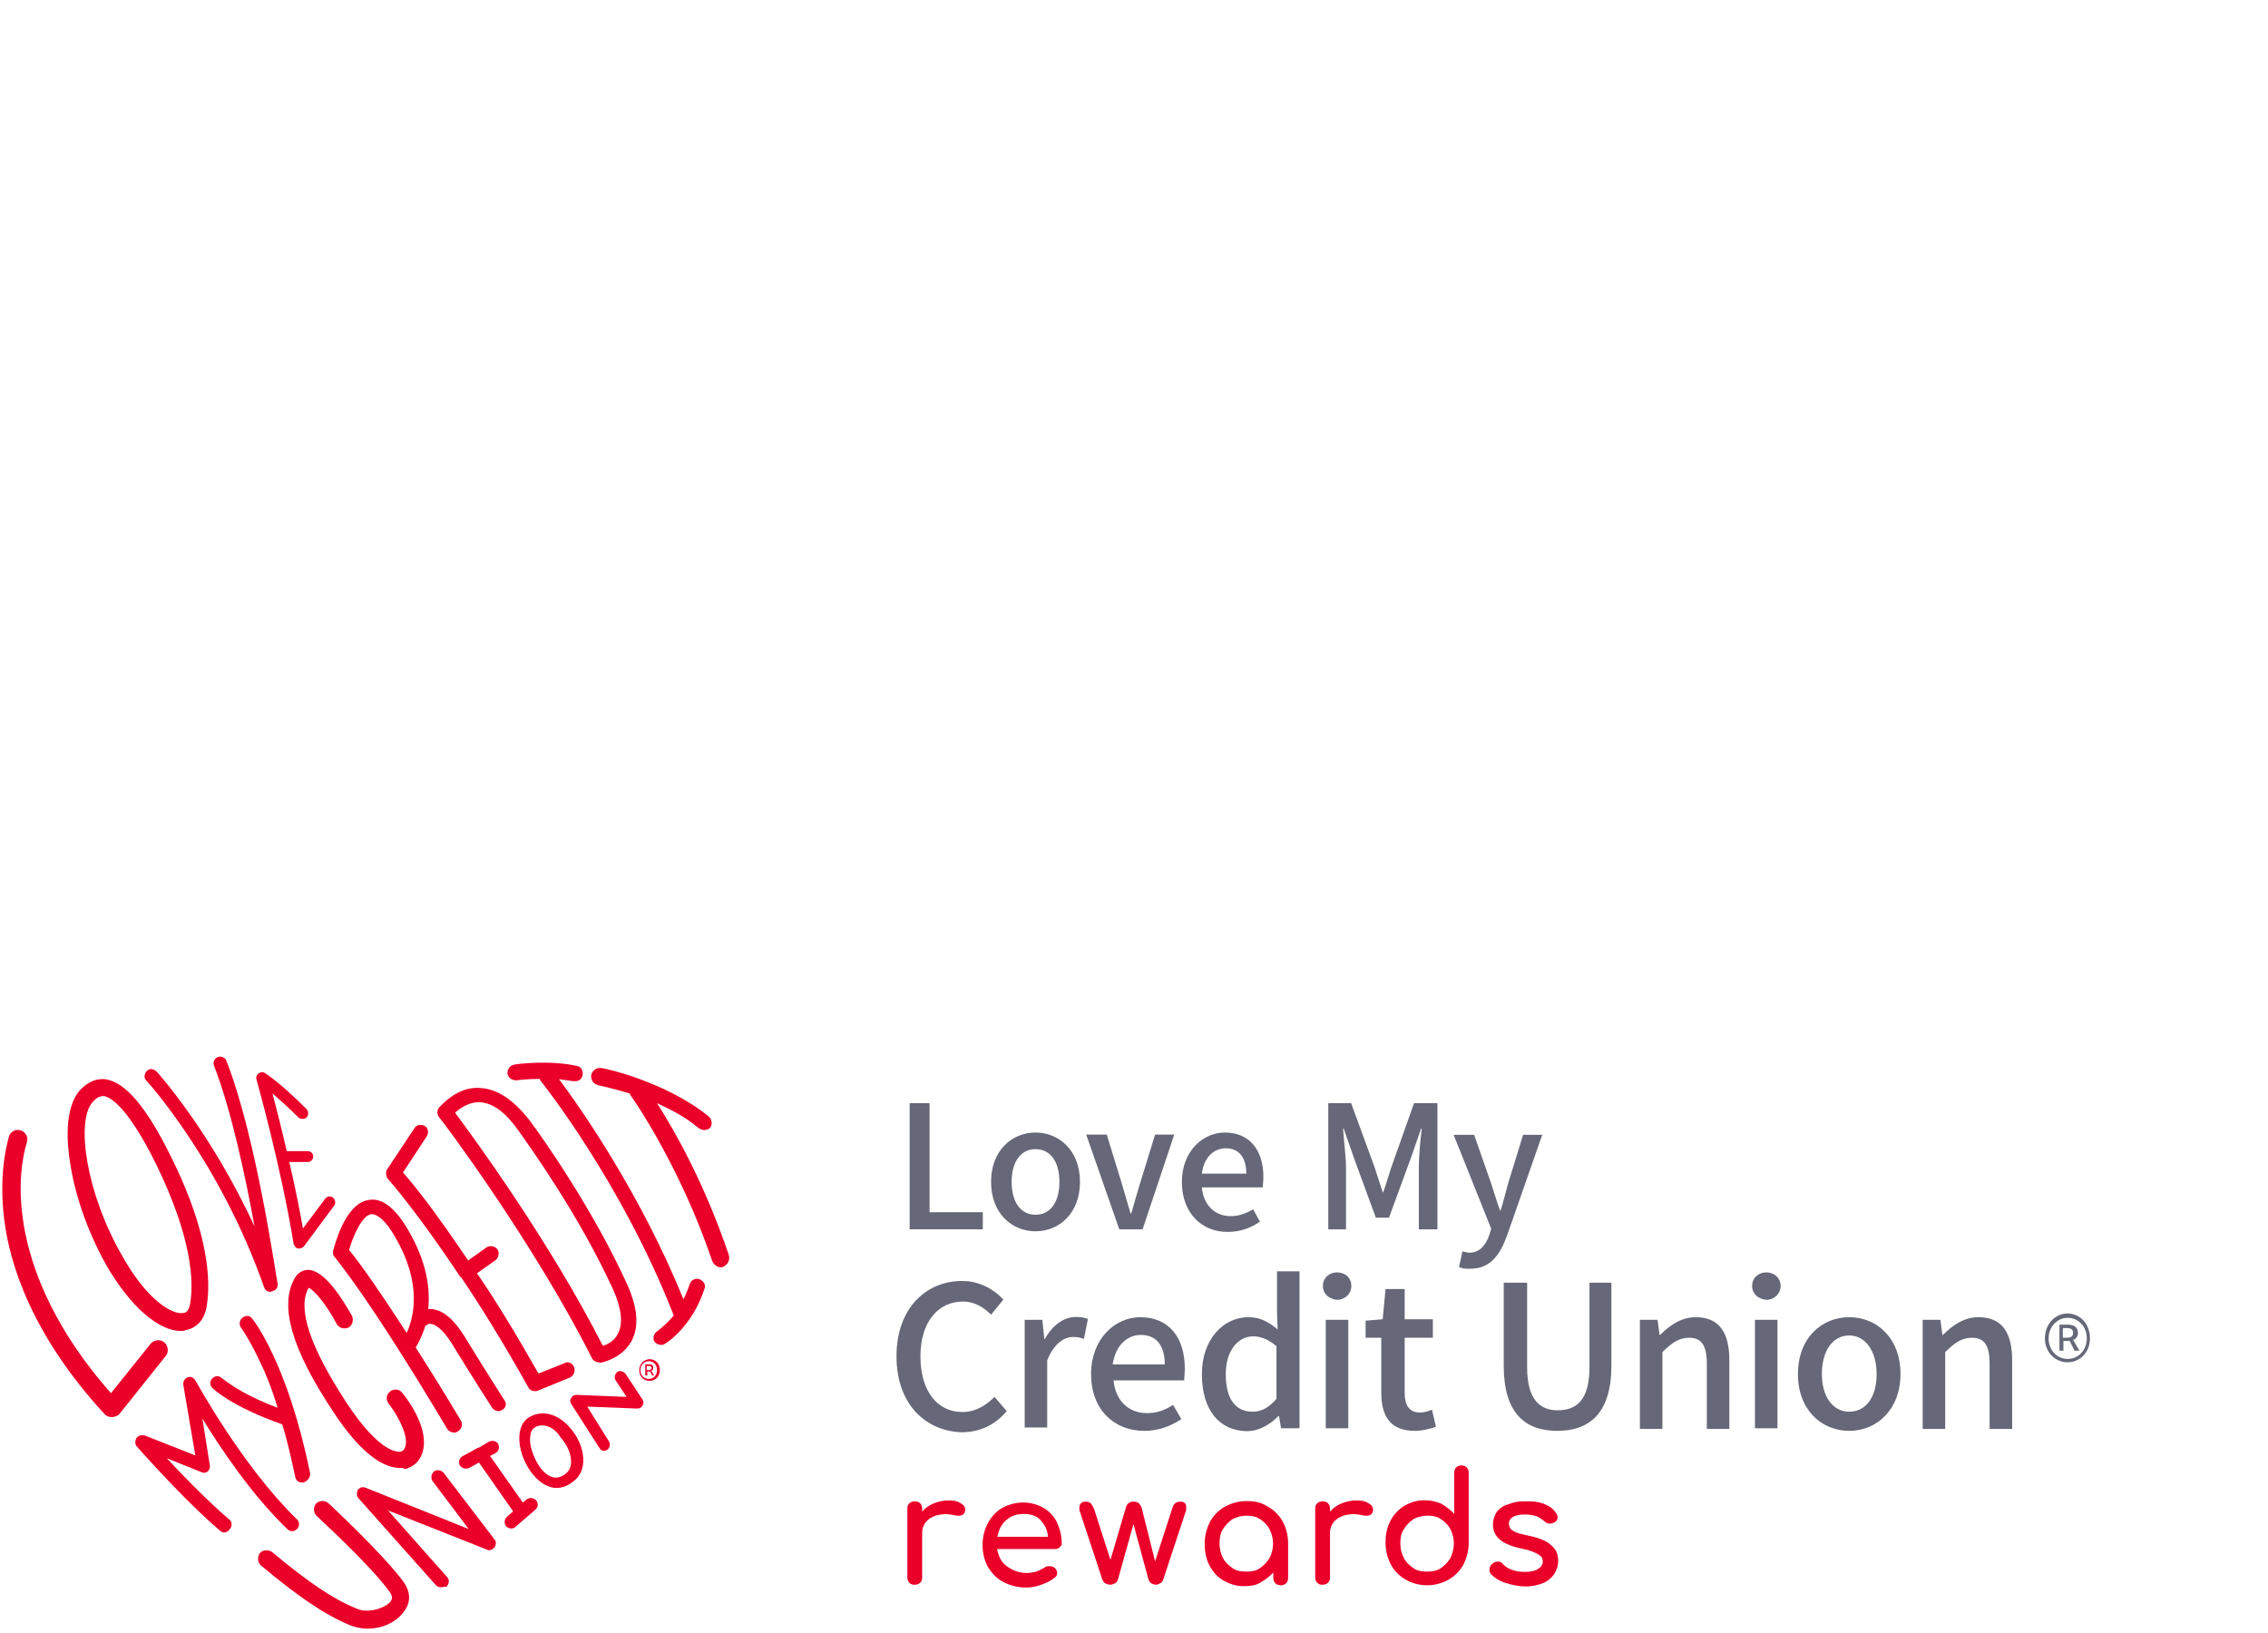 <svg xmlns="http://www.w3.org/2000/svg" xmlns:xlink="http://www.w3.org/1999/xlink" width="150" zoomAndPan="magnify" viewBox="0 0 112.5 81" height="108" preserveAspectRatio="xMidYMid meet" version="1.0"><defs><clipPath id="b0ebfb7588"><path d="M 7 52.41 L 14 52.41 L 14 65 L 7 65 Z M 7 52.41 " clip-rule="nonzero"/></clipPath><clipPath id="d6c2e1ee71"><path d="M 12 74 L 21 74 L 21 80.785 L 12 80.785 Z M 12 74 " clip-rule="nonzero"/></clipPath><clipPath id="61b097ef24"><path d="M 25 52.41 L 35 52.41 L 35 67 L 25 67 Z M 25 52.41 " clip-rule="nonzero"/></clipPath><clipPath id="b77ff39309"><path d="M 29 52.41 L 37 52.41 L 37 63 L 29 63 Z M 29 52.41 " clip-rule="nonzero"/></clipPath><clipPath id="e8579816de"><path d="M 101 65 L 103.789 65 L 103.789 68 L 101 68 Z M 101 65 " clip-rule="nonzero"/></clipPath></defs><path fill="#ea0029" d="M 31.711 67.957 C 31.711 67.645 31.953 67.418 32.223 67.418 C 32.488 67.418 32.73 67.617 32.73 67.957 C 32.73 68.297 32.488 68.496 32.223 68.496 C 31.938 68.496 31.711 68.297 31.711 67.957 Z M 32.59 67.957 C 32.59 67.688 32.418 67.52 32.18 67.52 C 31.938 67.52 31.77 67.715 31.77 67.957 C 31.77 68.227 31.938 68.395 32.18 68.395 C 32.418 68.395 32.59 68.227 32.59 67.957 Z M 32.008 67.676 L 32.207 67.676 C 32.305 67.676 32.406 67.703 32.406 67.844 C 32.406 67.914 32.375 67.984 32.305 67.984 L 32.445 68.227 L 32.348 68.227 L 32.25 68.027 L 32.109 68.027 L 32.109 68.227 L 32.008 68.227 Z M 32.18 67.957 C 32.25 67.957 32.32 67.93 32.32 67.859 C 32.32 67.789 32.293 67.758 32.18 67.758 L 32.078 67.758 L 32.078 67.957 C 32.078 67.957 32.18 67.957 32.18 67.957 Z M 32.18 67.957 " fill-opacity="1" fill-rule="nonzero"/><path fill="#ea0029" d="M 5.535 70.293 C 5.391 70.293 5.266 70.223 5.195 70.152 C 1.594 66.242 0.477 62.719 0.207 60.469 C -0.102 57.988 0.449 56.418 0.449 56.348 C 0.547 56.105 0.816 55.98 1.055 56.078 C 1.297 56.176 1.422 56.445 1.324 56.688 C 1.324 56.715 0.816 58.145 1.125 60.398 C 1.395 62.434 2.383 65.562 5.504 69.105 L 7.469 66.656 C 7.637 66.457 7.949 66.414 8.148 66.582 C 8.344 66.754 8.387 67.066 8.219 67.262 L 5.902 70.164 C 5.801 70.238 5.66 70.293 5.535 70.293 Z M 5.535 70.293 " fill-opacity="1" fill-rule="nonzero"/><path fill="#ea0029" d="M 11.129 76.012 C 11.059 76.012 10.988 75.984 10.93 75.941 C 10.859 75.871 9.363 74.652 6.789 71.75 C 6.691 71.652 6.691 71.484 6.762 71.34 C 6.863 71.199 7.004 71.172 7.172 71.199 L 9.688 72.191 L 9.094 68.695 C 9.066 68.523 9.164 68.383 9.293 68.324 C 9.461 68.254 9.602 68.324 9.703 68.496 C 9.73 68.523 12.004 72.715 14.73 75.363 C 14.871 75.504 14.871 75.703 14.73 75.844 C 14.59 75.984 14.391 75.984 14.25 75.844 C 12.484 74.145 10.957 71.863 10.039 70.363 L 10.406 72.672 C 10.438 72.77 10.379 72.914 10.309 72.984 C 10.211 73.055 10.109 73.082 9.969 73.012 L 8.273 72.332 C 10.238 74.441 11.367 75.363 11.367 75.363 C 11.508 75.461 11.539 75.703 11.398 75.844 C 11.34 75.941 11.242 76.012 11.129 76.012 Z M 11.129 76.012 " fill-opacity="1" fill-rule="nonzero"/><path fill="#ea0029" d="M 15.379 73.055 C 14.266 67.617 12.57 65.465 12.5 65.395 C 12.398 65.254 12.188 65.227 12.02 65.367 C 11.879 65.465 11.848 65.707 11.949 65.848 C 11.949 65.848 12.355 66.387 12.895 67.547 C 13.164 68.086 13.473 68.836 13.77 69.828 C 11.766 69.074 11.059 68.367 11.016 68.367 C 10.875 68.227 10.676 68.227 10.535 68.367 C 10.395 68.508 10.395 68.707 10.535 68.848 C 10.562 68.879 11.48 69.77 13.996 70.648 C 14.238 71.398 14.434 72.277 14.645 73.266 C 14.676 73.438 14.816 73.535 14.984 73.535 C 15.012 73.535 15.012 73.535 15.055 73.535 C 15.309 73.438 15.41 73.223 15.379 73.055 Z M 15.379 73.055 " fill-opacity="1" fill-rule="nonzero"/><g clip-path="url(#b0ebfb7588)"><path fill="#ea0029" d="M 13.402 64.078 C 13.262 64.078 13.133 63.98 13.094 63.836 C 10.93 57.648 7.301 53.629 7.258 53.602 C 7.117 53.457 7.16 53.262 7.285 53.117 C 7.414 52.977 7.625 53.02 7.766 53.148 C 7.793 53.176 10.449 56.105 12.625 60.836 C 12.188 58.414 11.469 55.043 10.621 52.879 C 10.551 52.707 10.621 52.512 10.789 52.438 C 10.957 52.367 11.156 52.438 11.227 52.609 C 12.727 56.418 13.699 63.398 13.77 63.668 C 13.797 63.836 13.699 64.008 13.531 64.035 C 13.445 64.078 13.402 64.078 13.402 64.078 Z M 13.402 64.078 " fill-opacity="1" fill-rule="nonzero"/></g><path fill="#ea0029" d="M 16.523 59.406 C 16.383 59.305 16.215 59.336 16.117 59.477 L 15.027 60.934 C 14.828 59.816 14.59 58.656 14.348 57.637 L 15.27 57.637 C 15.438 57.637 15.535 57.492 15.535 57.367 C 15.535 57.195 15.395 57.098 15.27 57.098 L 14.223 57.098 C 13.953 55.91 13.684 54.891 13.516 54.238 C 13.828 54.508 14.266 54.891 14.801 55.426 C 14.898 55.527 15.113 55.527 15.211 55.426 C 15.309 55.328 15.309 55.117 15.211 55.016 C 13.742 53.559 13.176 53.262 13.133 53.219 C 13.035 53.148 12.895 53.191 12.824 53.246 C 12.727 53.316 12.684 53.445 12.727 53.559 C 12.727 53.586 13.91 57.707 14.562 61.684 C 14.59 61.785 14.66 61.883 14.758 61.926 C 14.789 61.926 14.789 61.926 14.828 61.926 C 14.93 61.926 15 61.898 15.07 61.828 L 16.566 59.816 C 16.668 59.688 16.637 59.52 16.523 59.406 Z M 16.523 59.406 " fill-opacity="1" fill-rule="nonzero"/><g clip-path="url(#d6c2e1ee71)"><path fill="#ea0029" d="M 18.234 80.785 C 17.922 80.785 17.629 80.715 17.359 80.613 C 16.129 80.105 14.816 79.215 12.949 77.656 C 12.781 77.516 12.754 77.246 12.879 77.047 C 13.02 76.879 13.289 76.848 13.488 76.977 C 15.281 78.477 16.539 79.328 17.699 79.793 C 18.234 80.035 19.055 79.793 19.363 79.453 C 19.434 79.355 19.508 79.215 19.336 78.973 C 18.391 77.641 15.734 75.234 15.707 75.191 C 15.535 75.023 15.535 74.754 15.676 74.582 C 15.848 74.414 16.117 74.414 16.285 74.555 C 16.383 74.652 18.996 77.074 20.016 78.465 C 20.383 78.973 20.383 79.512 20.016 79.965 C 19.617 80.5 18.914 80.785 18.234 80.785 Z M 18.234 80.785 " fill-opacity="1" fill-rule="nonzero"/></g><path fill="#ea0029" d="M 21.867 78.73 C 21.766 78.73 21.695 78.703 21.625 78.633 L 17.781 74.316 C 17.684 74.215 17.684 74.047 17.754 73.902 C 17.852 73.762 17.996 73.734 18.164 73.805 L 23.25 75.844 L 21.457 73.465 C 21.355 73.324 21.387 73.125 21.527 72.984 C 21.668 72.883 21.867 72.914 22.008 73.055 L 24.523 76.352 C 24.621 76.453 24.621 76.621 24.523 76.766 C 24.422 76.863 24.281 76.934 24.152 76.863 L 19.25 74.922 L 22.176 78.223 C 22.316 78.363 22.273 78.562 22.148 78.703 C 22.035 78.703 21.965 78.73 21.867 78.73 Z M 21.867 78.73 " fill-opacity="1" fill-rule="nonzero"/><path fill="#ea0029" d="M 26.586 74.414 C 26.441 74.273 26.246 74.273 26.105 74.387 L 25.934 74.527 L 24.309 72.219 L 24.578 72.078 C 24.746 71.977 24.777 71.809 24.719 71.637 C 24.621 71.469 24.449 71.441 24.281 71.496 L 23.746 71.809 C 23.715 71.809 23.672 71.836 23.645 71.836 C 23.645 71.836 23.645 71.836 23.617 71.863 L 22.938 72.234 C 22.77 72.332 22.742 72.504 22.797 72.672 C 22.867 72.77 22.969 72.844 23.109 72.844 C 23.18 72.844 23.207 72.844 23.277 72.812 L 23.758 72.543 L 25.453 74.965 L 25.145 75.234 C 25 75.375 25 75.574 25.113 75.715 C 25.184 75.785 25.285 75.816 25.355 75.816 C 25.426 75.816 25.523 75.785 25.555 75.746 L 26.543 74.895 C 26.711 74.754 26.711 74.555 26.586 74.414 Z M 26.586 74.414 " fill-opacity="1" fill-rule="nonzero"/><path fill="#ea0029" d="M 29.977 71.965 C 29.875 71.965 29.805 71.938 29.734 71.824 L 28.336 69.641 C 28.266 69.543 28.266 69.445 28.336 69.332 C 28.406 69.219 28.504 69.188 28.605 69.188 L 31.078 69.289 L 30.539 68.469 C 30.441 68.324 30.512 68.156 30.609 68.055 C 30.75 67.957 30.922 68.027 31.02 68.129 L 31.867 69.414 C 31.938 69.516 31.938 69.613 31.867 69.727 C 31.797 69.84 31.699 69.867 31.598 69.867 L 29.129 69.77 L 30.215 71.512 C 30.285 71.652 30.242 71.824 30.117 71.922 C 30.074 71.938 30.004 71.965 29.977 71.965 Z M 29.977 71.965 " fill-opacity="1" fill-rule="nonzero"/><g clip-path="url(#61b097ef24)"><path fill="#ea0029" d="M 34.695 63.453 C 34.496 63.383 34.285 63.484 34.215 63.695 C 34.113 63.965 34.016 64.234 33.902 64.445 C 31.727 59.109 28.746 54.891 27.73 53.531 C 27.969 53.559 28.238 53.602 28.434 53.629 C 28.465 53.629 28.504 53.629 28.535 53.629 C 28.703 53.629 28.871 53.531 28.902 53.316 C 28.93 53.117 28.832 52.906 28.633 52.879 C 27.305 52.566 25.582 52.777 25.512 52.809 C 25.312 52.836 25.172 53.004 25.172 53.246 C 25.199 53.445 25.371 53.586 25.609 53.586 C 25.609 53.586 26.117 53.516 26.77 53.516 C 26.77 53.543 26.797 53.543 26.797 53.586 C 26.824 53.613 30.836 58.625 33.422 65.254 C 32.984 65.762 32.602 66.031 32.602 66.031 C 32.434 66.129 32.363 66.371 32.461 66.543 C 32.531 66.641 32.66 66.711 32.801 66.711 C 32.871 66.711 32.941 66.684 33 66.641 C 33.07 66.613 34.355 65.789 34.961 63.879 C 35.004 63.738 34.906 63.527 34.695 63.453 Z M 34.695 63.453 " fill-opacity="1" fill-rule="nonzero"/></g><g clip-path="url(#b77ff39309)"><path fill="#ea0029" d="M 36.148 62.238 C 34.961 58.727 33.465 56.078 32.59 54.719 C 33.266 55.031 33.988 55.398 34.594 55.91 C 34.664 55.98 34.836 56.051 34.906 56.051 C 34.977 56.051 35.102 56.051 35.215 55.949 C 35.359 55.781 35.316 55.512 35.145 55.371 C 33.027 53.656 29.977 52.977 29.832 52.977 C 29.594 52.949 29.395 53.078 29.324 53.316 C 29.297 53.559 29.426 53.758 29.664 53.828 C 29.664 53.828 30.344 53.969 31.23 54.238 C 31.23 54.266 31.262 54.266 31.262 54.309 C 31.289 54.336 33.676 57.68 35.328 62.547 C 35.398 62.719 35.57 62.859 35.738 62.859 C 35.766 62.859 35.84 62.859 35.879 62.832 C 36.121 62.719 36.219 62.477 36.148 62.238 Z M 36.148 62.238 " fill-opacity="1" fill-rule="nonzero"/></g><path fill="#ea0029" d="M 29.707 67.574 C 29.566 67.574 29.438 67.504 29.367 67.375 C 26.414 61.527 21.836 55.441 21.766 55.398 C 21.668 55.258 21.668 55.059 21.793 54.918 C 22.445 54.238 23.121 53.898 23.871 53.969 C 24.719 54.039 25.496 54.578 26.289 55.598 C 26.992 56.547 29.41 59.984 31.105 63.695 C 31.641 64.887 31.711 65.832 31.305 66.555 C 30.793 67.434 29.777 67.602 29.734 67.602 C 29.734 67.574 29.734 67.574 29.707 67.574 Z M 22.57 55.188 C 23.488 56.418 27.289 61.613 29.902 66.754 C 30.145 66.684 30.484 66.512 30.652 66.145 C 30.922 65.637 30.824 64.887 30.414 63.965 C 28.746 60.324 26.344 56.957 25.664 56.008 C 25.059 55.156 24.438 54.719 23.828 54.676 C 23.418 54.648 23.012 54.816 22.57 55.188 Z M 22.57 55.188 " fill-opacity="1" fill-rule="nonzero"/><path fill="#ea0029" d="M 28.477 67.816 C 28.406 67.617 28.168 67.504 27.996 67.617 L 26.711 68.129 C 25.594 66.16 24.578 64.488 23.66 63.156 L 24.578 62.508 C 24.746 62.363 24.777 62.137 24.676 61.969 C 24.535 61.797 24.309 61.77 24.141 61.867 L 23.223 62.52 C 22.684 61.742 22.234 61.062 21.824 60.512 C 20.945 59.277 20.297 58.5 19.988 58.16 L 21.172 56.359 C 21.273 56.191 21.242 55.949 21.074 55.852 C 20.906 55.754 20.664 55.781 20.566 55.949 L 19.211 57.988 C 19.109 58.133 19.141 58.328 19.238 58.473 C 19.266 58.5 20.637 60.043 22.742 63.199 C 22.742 63.227 22.77 63.27 22.812 63.301 C 22.84 63.328 22.84 63.371 22.883 63.371 C 23.871 64.828 24.988 66.641 26.203 68.809 C 26.273 68.949 26.402 69.004 26.543 69.004 C 26.57 69.004 26.641 69.004 26.684 68.977 L 28.281 68.324 C 28.477 68.227 28.547 67.984 28.477 67.816 Z M 28.477 67.816 " fill-opacity="1" fill-rule="nonzero"/><path fill="#ea0029" d="M 25.016 69.445 C 25.016 69.445 23.969 67.816 23.012 66.242 C 22.531 65.492 22.062 65.055 21.555 64.957 C 21.457 64.926 21.355 64.926 21.242 64.926 C 21.344 63.906 21.172 62.578 20.227 60.977 C 19.578 59.887 18.941 59.406 18.293 59.52 C 17.105 59.688 16.598 61.797 16.523 62.039 C 16.496 62.18 16.523 62.281 16.625 62.379 C 16.625 62.406 18.191 64.176 22.191 70.887 C 22.262 70.988 22.387 71.059 22.531 71.059 C 22.602 71.059 22.672 71.031 22.727 70.988 C 22.898 70.887 22.969 70.648 22.867 70.477 C 22.02 69.047 21.273 67.859 20.621 66.84 C 20.723 66.668 20.934 66.301 21.102 65.75 C 21.129 65.75 21.203 65.719 21.242 65.676 C 21.242 65.676 21.316 65.648 21.414 65.676 C 21.582 65.707 21.922 65.875 22.402 66.625 C 23.348 68.184 24.41 69.828 24.41 69.828 C 24.48 69.926 24.605 69.996 24.719 69.996 C 24.789 69.996 24.859 69.969 24.918 69.926 C 25.086 69.855 25.156 69.613 25.016 69.445 Z M 20.172 66.117 C 18.504 63.527 17.629 62.379 17.316 61.996 C 17.516 61.289 17.965 60.297 18.402 60.227 C 18.715 60.199 19.152 60.566 19.59 61.344 C 20.977 63.695 20.508 65.395 20.172 66.117 Z M 20.172 66.117 " fill-opacity="1" fill-rule="nonzero"/><path fill="#ea0029" d="M 19.832 72.812 C 19.125 72.812 17.996 72.277 16.512 69.996 C 14.434 66.867 13.867 64.758 14.605 63.426 C 14.801 63.059 15.113 62.988 15.281 62.988 C 16.129 62.988 17.074 64.586 17.457 65.266 C 17.555 65.465 17.484 65.75 17.289 65.848 C 17.09 65.945 16.809 65.875 16.707 65.676 C 16.199 64.73 15.594 63.98 15.309 63.879 C 14.73 64.898 15.379 66.809 17.176 69.559 C 18.871 72.148 19.762 72.008 19.859 72.008 C 20.027 71.977 20.098 71.809 20.129 71.668 C 20.227 70.988 19.52 69.926 19.281 69.629 C 19.141 69.457 19.141 69.188 19.352 69.02 C 19.52 68.879 19.789 68.879 19.957 69.09 C 20.098 69.262 21.215 70.66 21.004 71.852 C 20.906 72.391 20.566 72.77 20.059 72.871 C 20 72.785 19.93 72.812 19.832 72.812 Z M 19.832 72.812 " fill-opacity="1" fill-rule="nonzero"/><path fill="#ea0029" d="M 8.965 66.016 C 7.852 66.016 6.453 64.785 5.293 62.789 C 4.418 61.246 3.766 59.449 3.5 57.82 C 3.328 56.828 3.16 55.031 3.938 54.109 C 4.418 53.57 4.883 53.5 5.223 53.531 C 6.211 53.672 7.258 54.891 8.484 57.379 C 9.941 60.297 10.562 62.918 10.254 64.785 C 10.152 65.438 9.773 65.875 9.207 65.977 C 9.137 66.016 9.066 66.016 8.965 66.016 Z M 4.586 54.676 C 3.766 55.598 4.246 59.164 6.086 62.336 C 7.328 64.547 8.586 65.227 9.094 65.125 C 9.164 65.125 9.363 65.098 9.434 64.645 C 9.602 63.652 9.574 61.488 7.738 57.734 C 6.34 54.918 5.492 54.406 5.125 54.363 C 4.984 54.379 4.812 54.406 4.586 54.676 Z M 4.586 54.676 " fill-opacity="1" fill-rule="nonzero"/><path fill="#ea0029" d="M 27.602 73.805 C 27.461 73.805 27.332 73.777 27.234 73.734 C 26.457 73.465 25.879 72.445 25.777 71.625 C 25.707 71.043 25.848 70.578 26.188 70.336 C 26.84 69.898 27.688 70.094 28.32 70.875 C 28.93 71.582 29.199 72.715 28.59 73.352 C 28.207 73.707 27.898 73.805 27.602 73.805 Z M 26.883 70.703 C 26.738 70.703 26.613 70.73 26.473 70.844 C 26.328 70.945 26.273 71.215 26.301 71.598 C 26.402 72.246 26.84 73.098 27.391 73.266 C 27.629 73.336 27.898 73.266 28.137 73.027 C 28.504 72.656 28.309 71.863 27.828 71.328 C 27.602 70.945 27.262 70.703 26.883 70.703 Z M 26.344 70.578 Z M 26.344 70.578 " fill-opacity="1" fill-rule="nonzero"/><path fill="#666778" d="M 45.121 54.719 L 46.109 54.719 L 46.109 60.129 L 48.75 60.129 L 48.75 60.977 L 45.121 60.977 Z M 45.121 54.719 " fill-opacity="1" fill-rule="nonzero"/><path fill="#666778" d="M 49.16 58.625 C 49.16 57.055 50.207 56.176 51.363 56.176 C 52.523 56.176 53.57 57.055 53.57 58.625 C 53.57 60.199 52.523 61.074 51.363 61.074 C 50.207 61.074 49.16 60.199 49.16 58.625 Z M 52.551 58.625 C 52.551 57.637 52.113 57 51.363 57 C 50.617 57 50.18 57.648 50.18 58.625 C 50.18 59.605 50.617 60.254 51.363 60.254 C 52.113 60.254 52.551 59.617 52.551 58.625 Z M 52.551 58.625 " fill-opacity="1" fill-rule="nonzero"/><path fill="#666778" d="M 53.879 56.277 L 54.898 56.277 L 55.672 58.797 C 55.816 59.277 55.941 59.746 56.082 60.199 L 56.113 60.199 C 56.254 59.719 56.379 59.25 56.52 58.797 L 57.297 56.277 L 58.246 56.277 L 56.676 60.977 L 55.52 60.977 Z M 53.879 56.277 " fill-opacity="1" fill-rule="nonzero"/><path fill="#666778" d="M 58.625 58.625 C 58.625 57.098 59.672 56.176 60.758 56.176 C 61.988 56.176 62.668 57.055 62.668 58.387 C 62.668 58.586 62.637 58.754 62.637 58.895 L 59.617 58.895 C 59.688 59.773 60.266 60.324 61.043 60.324 C 61.453 60.324 61.82 60.184 62.16 59.984 L 62.496 60.594 C 62.059 60.906 61.508 61.105 60.902 61.105 C 59.645 61.117 58.625 60.199 58.625 58.625 Z M 61.82 58.215 C 61.82 57.438 61.48 56.957 60.801 56.957 C 60.223 56.957 59.715 57.395 59.617 58.215 Z M 61.82 58.215 " fill-opacity="1" fill-rule="nonzero"/><path fill="#666778" d="M 65.859 54.719 L 67.02 54.719 L 68.176 57.875 C 68.316 58.285 68.445 58.727 68.586 59.137 L 68.613 59.137 C 68.758 58.727 68.883 58.285 69.023 57.875 L 70.141 54.719 L 71.301 54.719 L 71.301 60.977 L 70.379 60.977 L 70.379 57.918 C 70.379 57.34 70.453 56.559 70.523 55.98 L 70.492 55.98 L 69.984 57.438 L 68.898 60.398 L 68.246 60.398 L 67.16 57.438 L 66.652 55.98 L 66.621 55.98 C 66.652 56.559 66.766 57.34 66.766 57.918 L 66.766 60.977 L 65.887 60.977 L 65.887 54.719 Z M 65.859 54.719 " fill-opacity="1" fill-rule="nonzero"/><path fill="#666778" d="M 72.371 62.848 L 72.543 62.066 C 72.641 62.094 72.781 62.137 72.883 62.137 C 73.391 62.137 73.699 61.77 73.871 61.262 L 73.969 60.949 L 72.105 56.289 L 73.121 56.289 L 73.969 58.711 C 74.109 59.121 74.238 59.59 74.406 60.043 L 74.434 60.043 C 74.578 59.605 74.676 59.164 74.805 58.711 L 75.551 56.289 L 76.5 56.289 L 74.762 61.262 C 74.395 62.281 73.914 62.93 72.922 62.93 C 72.711 62.945 72.516 62.918 72.371 62.848 Z M 72.371 62.848 " fill-opacity="1" fill-rule="nonzero"/><path fill="#666778" d="M 44.469 67.277 C 44.469 64.926 45.898 63.539 47.734 63.539 C 48.609 63.539 49.332 63.98 49.77 64.461 L 49.16 65.211 C 48.793 64.844 48.34 64.559 47.762 64.559 C 46.531 64.559 45.656 65.578 45.656 67.277 C 45.656 68.977 46.477 70.039 47.734 70.039 C 48.383 70.039 48.891 69.727 49.332 69.289 L 49.938 69.996 C 49.359 70.676 48.609 71.043 47.691 71.043 C 45.867 70.973 44.469 69.613 44.469 67.277 Z M 44.469 67.277 " fill-opacity="1" fill-rule="nonzero"/><path fill="#666778" d="M 50.785 65.465 L 51.703 65.465 L 51.801 66.414 L 51.832 66.414 C 52.199 65.734 52.777 65.324 53.355 65.324 C 53.625 65.324 53.793 65.352 53.965 65.422 L 53.766 66.414 C 53.57 66.344 53.457 66.316 53.23 66.316 C 52.793 66.316 52.281 66.625 51.945 67.477 L 51.945 70.805 L 50.828 70.805 L 50.828 65.465 Z M 50.785 65.465 " fill-opacity="1" fill-rule="nonzero"/><path fill="#666778" d="M 54.121 68.156 C 54.121 66.414 55.305 65.336 56.562 65.336 C 57.992 65.336 58.77 66.355 58.77 67.887 C 58.77 68.129 58.738 68.324 58.738 68.469 L 55.234 68.469 C 55.336 69.488 55.984 70.094 56.902 70.094 C 57.383 70.094 57.777 69.953 58.188 69.684 L 58.598 70.391 C 58.09 70.73 57.48 70.973 56.762 70.973 C 55.266 70.973 54.121 69.926 54.121 68.156 Z M 57.777 67.676 C 57.777 66.754 57.367 66.215 56.594 66.215 C 55.914 66.215 55.336 66.727 55.191 67.676 Z M 57.777 67.676 " fill-opacity="1" fill-rule="nonzero"/><path fill="#666778" d="M 59.617 68.156 C 59.617 66.414 60.703 65.336 61.918 65.336 C 62.527 65.336 62.934 65.578 63.375 65.945 L 63.344 65.07 L 63.344 63.059 L 64.461 63.059 L 64.461 70.844 L 63.543 70.844 L 63.445 70.238 L 63.414 70.238 C 63.008 70.648 62.469 70.988 61.848 70.988 C 60.492 70.973 59.617 69.953 59.617 68.156 Z M 63.316 69.387 L 63.316 66.77 C 62.906 66.43 62.539 66.285 62.16 66.285 C 61.41 66.285 60.801 66.996 60.801 68.156 C 60.801 69.387 61.281 70.023 62.129 70.023 C 62.566 70.023 62.934 69.828 63.316 69.387 Z M 63.316 69.387 " fill-opacity="1" fill-rule="nonzero"/><path fill="#666778" d="M 65.621 63.793 C 65.621 63.383 65.93 63.113 66.324 63.113 C 66.734 63.113 67.031 63.383 67.031 63.793 C 67.031 64.164 66.723 64.473 66.324 64.473 C 65.93 64.445 65.621 64.176 65.621 63.793 Z M 65.762 65.465 L 66.879 65.465 L 66.879 70.844 L 65.762 70.844 Z M 65.762 65.465 " fill-opacity="1" fill-rule="nonzero"/><path fill="#666778" d="M 68.516 69.074 L 68.516 66.355 L 67.738 66.355 L 67.738 65.508 L 68.586 65.438 L 68.727 63.938 L 69.676 63.938 L 69.676 65.438 L 71.074 65.438 L 71.074 66.355 L 69.676 66.355 L 69.676 69.074 C 69.676 69.727 69.914 70.066 70.453 70.066 C 70.621 70.066 70.859 69.996 71.031 69.926 L 71.227 70.773 C 70.918 70.875 70.551 70.973 70.184 70.973 C 68.953 70.973 68.516 70.238 68.516 69.074 Z M 68.516 69.074 " fill-opacity="1" fill-rule="nonzero"/><path fill="#666778" d="M 74.59 67.746 L 74.59 63.625 L 75.75 63.625 L 75.75 67.816 C 75.75 69.445 76.398 69.953 77.273 69.953 C 78.195 69.953 78.844 69.445 78.844 67.816 L 78.844 63.625 L 79.93 63.625 L 79.93 67.746 C 79.93 70.094 78.844 70.973 77.246 70.973 C 75.652 70.973 74.59 70.094 74.59 67.746 Z M 74.59 67.746 " fill-opacity="1" fill-rule="nonzero"/><path fill="#666778" d="M 81.301 65.465 L 82.219 65.465 L 82.32 66.215 L 82.348 66.215 C 82.828 65.734 83.395 65.336 84.113 65.336 C 85.273 65.336 85.781 66.09 85.781 67.477 L 85.781 70.875 L 84.664 70.875 L 84.664 67.645 C 84.664 66.727 84.395 66.355 83.789 66.355 C 83.281 66.355 82.941 66.598 82.461 67.066 L 82.461 70.875 L 81.344 70.875 L 81.344 65.465 Z M 81.301 65.465 " fill-opacity="1" fill-rule="nonzero"/><path fill="#666778" d="M 86.91 63.793 C 86.91 63.383 87.223 63.113 87.617 63.113 C 88.012 63.113 88.324 63.383 88.324 63.793 C 88.324 64.164 88.012 64.473 87.617 64.473 C 87.223 64.445 86.91 64.176 86.91 63.793 Z M 87.051 65.465 L 88.168 65.465 L 88.168 70.844 L 87.051 70.844 Z M 87.051 65.465 " fill-opacity="1" fill-rule="nonzero"/><path fill="#666778" d="M 89.184 68.156 C 89.184 66.355 90.371 65.336 91.727 65.336 C 93.086 65.336 94.27 66.355 94.27 68.156 C 94.27 69.926 93.086 70.973 91.727 70.973 C 90.371 70.973 89.184 69.953 89.184 68.156 Z M 93.086 68.156 C 93.086 67.035 92.547 66.242 91.727 66.242 C 90.91 66.242 90.371 66.996 90.371 68.156 C 90.371 69.273 90.91 70.023 91.727 70.023 C 92.547 70.023 93.086 69.316 93.086 68.156 Z M 93.086 68.156 " fill-opacity="1" fill-rule="nonzero"/><path fill="#666778" d="M 95.332 65.465 L 96.25 65.465 L 96.348 66.215 L 96.375 66.215 C 96.855 65.734 97.422 65.336 98.141 65.336 C 99.301 65.336 99.809 66.09 99.809 67.477 L 99.809 70.875 L 98.691 70.875 L 98.691 67.645 C 98.691 66.727 98.426 66.355 97.816 66.355 C 97.309 66.355 96.969 66.598 96.488 67.066 L 96.488 70.875 L 95.371 70.875 L 95.371 65.465 Z M 95.332 65.465 " fill-opacity="1" fill-rule="nonzero"/><g clip-path="url(#e8579816de)"><path fill="#666778" d="M 101.434 66.387 C 101.434 65.676 101.941 65.152 102.551 65.152 C 103.156 65.152 103.668 65.637 103.668 66.387 C 103.668 67.094 103.156 67.574 102.551 67.574 C 101.984 67.574 101.434 67.109 101.434 66.387 Z M 103.512 66.387 C 103.512 65.805 103.102 65.367 102.562 65.367 C 102.055 65.367 101.617 65.805 101.617 66.387 C 101.617 66.965 102.027 67.406 102.562 67.406 C 103.102 67.406 103.512 66.965 103.512 66.387 Z M 102.156 65.707 L 102.594 65.707 C 102.832 65.707 103.074 65.805 103.074 66.117 C 103.074 66.285 102.973 66.43 102.832 66.457 L 103.145 66.996 L 102.902 66.996 L 102.664 66.512 L 102.352 66.512 L 102.352 66.996 L 102.156 66.996 Z M 102.523 66.355 C 102.719 66.355 102.832 66.285 102.832 66.117 C 102.832 65.977 102.762 65.875 102.523 65.875 L 102.324 65.875 L 102.324 66.355 C 102.324 66.355 102.523 66.355 102.523 66.355 Z M 102.523 66.355 " fill-opacity="1" fill-rule="nonzero"/></g><path fill="#ea0029" d="M 47.637 74.555 C 47.777 74.625 47.875 74.727 47.875 74.867 C 47.875 74.895 47.875 74.938 47.875 74.938 C 47.848 75.105 47.734 75.18 47.562 75.18 C 47.535 75.18 47.492 75.18 47.465 75.18 C 47.266 75.148 47.098 75.105 46.957 75.105 C 46.59 75.105 46.309 75.18 46.082 75.348 C 45.855 75.52 45.742 75.758 45.742 76.027 L 45.742 78.238 C 45.742 78.379 45.715 78.434 45.645 78.504 C 45.57 78.578 45.473 78.605 45.375 78.605 C 45.234 78.605 45.176 78.578 45.105 78.504 C 45.035 78.434 45.008 78.336 45.008 78.238 L 45.008 74.84 C 45.008 74.695 45.035 74.641 45.105 74.57 C 45.176 74.5 45.277 74.469 45.375 74.469 C 45.613 74.469 45.742 74.613 45.742 74.84 L 45.742 74.98 C 45.883 74.809 46.082 74.668 46.32 74.57 C 46.562 74.469 46.801 74.426 47.027 74.426 C 47.297 74.414 47.492 74.457 47.637 74.555 Z M 47.637 74.555 " fill-opacity="1" fill-rule="nonzero"/><path fill="#ea0029" d="M 52.578 76.734 C 52.508 76.805 52.438 76.836 52.34 76.836 L 49.457 76.836 C 49.527 77.176 49.656 77.484 49.938 77.684 C 50.219 77.883 50.516 78.023 50.926 78.023 C 51.066 78.023 51.238 77.996 51.406 77.953 C 51.578 77.883 51.719 77.812 51.816 77.754 C 51.887 77.684 51.984 77.684 52.059 77.684 C 52.156 77.684 52.227 77.711 52.297 77.754 C 52.395 77.824 52.438 77.926 52.438 78.023 C 52.438 78.125 52.41 78.195 52.297 78.266 C 52.129 78.406 51.93 78.504 51.648 78.605 C 51.379 78.703 51.137 78.746 50.898 78.746 C 50.488 78.746 50.121 78.648 49.781 78.477 C 49.441 78.309 49.203 78.039 49.004 77.727 C 48.836 77.414 48.738 77.047 48.738 76.637 C 48.738 76.227 48.836 75.859 49.004 75.547 C 49.176 75.234 49.414 74.965 49.711 74.797 C 50.023 74.625 50.391 74.527 50.758 74.527 C 51.125 74.527 51.465 74.625 51.773 74.797 C 52.043 74.965 52.281 75.207 52.426 75.504 C 52.566 75.816 52.664 76.156 52.664 76.551 C 52.691 76.594 52.648 76.664 52.578 76.734 Z M 49.91 75.406 C 49.668 75.602 49.543 75.887 49.473 76.227 L 51.984 76.227 C 51.957 75.887 51.816 75.617 51.617 75.406 C 51.422 75.191 51.137 75.094 50.801 75.094 C 50.418 75.094 50.137 75.191 49.91 75.406 Z M 49.91 75.406 " fill-opacity="1" fill-rule="nonzero"/><path fill="#ea0029" d="M 58.77 74.555 C 58.84 74.625 58.84 74.695 58.84 74.797 C 58.84 74.867 58.84 74.965 58.809 74.992 L 57.695 78.363 C 57.664 78.434 57.625 78.504 57.551 78.535 C 57.48 78.562 57.41 78.605 57.355 78.605 C 57.258 78.605 57.184 78.578 57.113 78.535 C 57.043 78.504 57.016 78.434 56.973 78.363 L 56.223 75.602 L 55.449 78.363 C 55.418 78.434 55.375 78.504 55.305 78.535 C 55.234 78.562 55.164 78.605 55.066 78.605 C 54.996 78.605 54.898 78.578 54.824 78.535 C 54.754 78.504 54.727 78.434 54.684 78.363 L 53.57 74.992 C 53.539 74.922 53.539 74.852 53.539 74.797 C 53.539 74.598 53.641 74.484 53.852 74.484 C 53.949 74.484 54.02 74.512 54.09 74.555 C 54.16 74.625 54.191 74.695 54.262 74.824 L 55.082 77.371 L 55.855 74.754 C 55.887 74.652 55.93 74.582 56 74.555 C 56.07 74.484 56.141 74.484 56.238 74.484 C 56.336 74.484 56.41 74.512 56.48 74.555 C 56.551 74.625 56.578 74.695 56.621 74.754 L 57.297 77.445 L 58.145 74.824 C 58.215 74.582 58.344 74.484 58.555 74.484 C 58.625 74.484 58.695 74.484 58.77 74.555 Z M 58.77 74.555 " fill-opacity="1" fill-rule="nonzero"/><path fill="#ea0029" d="M 62.879 74.727 C 63.191 74.895 63.457 75.164 63.629 75.477 C 63.797 75.785 63.895 76.156 63.895 76.566 L 63.895 78.266 C 63.895 78.363 63.867 78.465 63.797 78.535 C 63.727 78.605 63.629 78.633 63.527 78.633 C 63.43 78.633 63.332 78.605 63.262 78.535 C 63.191 78.465 63.16 78.363 63.16 78.266 L 63.16 77.996 C 62.992 78.195 62.75 78.363 62.512 78.504 C 62.27 78.648 62.004 78.676 61.691 78.676 C 61.324 78.676 61.016 78.578 60.703 78.406 C 60.391 78.238 60.168 77.969 59.996 77.656 C 59.828 77.344 59.758 76.977 59.758 76.566 C 59.758 76.156 59.855 75.816 60.023 75.477 C 60.195 75.164 60.465 74.895 60.773 74.727 C 61.086 74.555 61.453 74.457 61.82 74.457 C 62.199 74.457 62.566 74.512 62.879 74.727 Z M 62.496 77.785 C 62.695 77.641 62.863 77.473 62.977 77.273 C 63.078 77.074 63.148 76.836 63.148 76.566 C 63.148 76.297 63.078 76.055 62.977 75.859 C 62.879 75.66 62.711 75.488 62.496 75.348 C 62.285 75.207 62.059 75.18 61.82 75.18 C 61.578 75.18 61.34 75.25 61.141 75.348 C 60.941 75.488 60.773 75.66 60.66 75.859 C 60.52 76.055 60.492 76.34 60.492 76.566 C 60.492 76.836 60.562 77.074 60.66 77.273 C 60.758 77.473 60.93 77.641 61.141 77.785 C 61.34 77.926 61.578 77.953 61.82 77.953 C 62.059 77.953 62.301 77.926 62.496 77.785 Z M 62.496 77.785 " fill-opacity="1" fill-rule="nonzero"/><path fill="#ea0029" d="M 67.867 74.555 C 68.008 74.625 68.105 74.727 68.105 74.867 C 68.105 74.895 68.105 74.938 68.105 74.938 C 68.078 75.105 67.965 75.18 67.797 75.18 C 67.766 75.18 67.727 75.18 67.695 75.18 C 67.5 75.148 67.328 75.105 67.188 75.105 C 66.82 75.105 66.539 75.18 66.312 75.348 C 66.086 75.52 65.973 75.758 65.973 76.027 L 65.973 78.238 C 65.973 78.379 65.945 78.434 65.875 78.504 C 65.805 78.578 65.703 78.605 65.605 78.605 C 65.465 78.605 65.406 78.578 65.336 78.504 C 65.266 78.434 65.238 78.336 65.238 78.238 L 65.238 74.84 C 65.238 74.695 65.266 74.641 65.336 74.57 C 65.406 74.5 65.508 74.469 65.605 74.469 C 65.844 74.469 65.973 74.613 65.973 74.84 L 65.973 74.98 C 66.113 74.809 66.312 74.668 66.551 74.57 C 66.793 74.469 67.031 74.426 67.258 74.426 C 67.484 74.414 67.727 74.457 67.867 74.555 Z M 67.867 74.555 " fill-opacity="1" fill-rule="nonzero"/><path fill="#ea0029" d="M 72.754 72.785 C 72.824 72.855 72.852 72.957 72.852 73.055 L 72.852 76.523 C 72.852 76.934 72.754 77.273 72.586 77.613 C 72.414 77.926 72.148 78.195 71.836 78.363 C 71.523 78.535 71.156 78.633 70.789 78.633 C 70.422 78.633 70.043 78.535 69.746 78.363 C 69.434 78.195 69.164 77.926 68.996 77.613 C 68.828 77.301 68.727 76.934 68.727 76.523 C 68.727 76.113 68.797 75.773 68.969 75.434 C 69.137 75.121 69.379 74.852 69.676 74.684 C 69.984 74.512 70.281 74.414 70.664 74.414 C 70.973 74.414 71.242 74.484 71.484 74.582 C 71.723 74.727 71.965 74.895 72.133 75.094 L 72.133 73.055 C 72.133 72.957 72.16 72.855 72.23 72.785 C 72.301 72.715 72.402 72.688 72.5 72.688 C 72.586 72.688 72.684 72.715 72.754 72.785 Z M 71.469 77.785 C 71.668 77.641 71.836 77.473 71.949 77.273 C 72.047 77.074 72.117 76.793 72.117 76.566 C 72.117 76.297 72.047 76.055 71.949 75.859 C 71.852 75.66 71.68 75.488 71.469 75.348 C 71.258 75.207 71.031 75.18 70.789 75.18 C 70.551 75.18 70.309 75.25 70.113 75.348 C 69.914 75.488 69.746 75.66 69.633 75.859 C 69.492 76.055 69.461 76.297 69.461 76.566 C 69.461 76.836 69.531 77.074 69.633 77.273 C 69.73 77.473 69.902 77.641 70.113 77.785 C 70.309 77.926 70.551 77.953 70.789 77.953 C 71.031 77.953 71.258 77.926 71.469 77.785 Z M 71.469 77.785 " fill-opacity="1" fill-rule="nonzero"/><path fill="#ea0029" d="M 76.555 74.582 C 76.824 74.684 77.035 74.824 77.164 75.023 C 77.234 75.094 77.262 75.191 77.262 75.262 C 77.262 75.363 77.234 75.434 77.121 75.504 C 77.051 75.531 76.977 75.574 76.922 75.574 C 76.781 75.574 76.684 75.547 76.582 75.434 C 76.441 75.332 76.316 75.234 76.172 75.191 C 76.031 75.164 75.863 75.121 75.664 75.121 C 75.426 75.121 75.254 75.148 75.086 75.219 C 74.945 75.293 74.844 75.418 74.844 75.559 C 74.844 75.66 74.875 75.73 74.914 75.801 C 74.945 75.871 75.059 75.941 75.184 76 C 75.324 76.07 75.523 76.098 75.793 76.168 C 76.328 76.27 76.738 76.438 76.949 76.652 C 77.191 76.848 77.289 77.09 77.289 77.43 C 77.289 77.672 77.219 77.867 77.09 78.082 C 76.949 78.277 76.781 78.422 76.555 78.52 C 76.316 78.617 76.02 78.691 75.68 78.691 C 75.34 78.691 75 78.617 74.691 78.52 C 74.379 78.422 74.152 78.277 73.984 78.109 C 73.914 78.039 73.883 77.969 73.883 77.867 C 73.883 77.727 73.914 77.672 74.027 77.559 C 74.125 77.484 74.195 77.457 74.293 77.457 C 74.395 77.457 74.492 77.484 74.562 77.598 C 74.66 77.699 74.805 77.797 75 77.867 C 75.199 77.938 75.41 77.969 75.609 77.969 C 75.875 77.969 76.117 77.938 76.285 77.824 C 76.457 77.727 76.527 77.586 76.527 77.457 C 76.527 77.289 76.457 77.188 76.285 77.09 C 76.117 76.992 75.875 76.891 75.508 76.82 C 74.52 76.621 74.055 76.238 74.055 75.633 C 74.055 75.391 74.125 75.191 74.25 74.98 C 74.395 74.809 74.59 74.668 74.832 74.613 C 75.07 74.512 75.312 74.469 75.578 74.469 C 76.02 74.457 76.285 74.484 76.555 74.582 Z M 76.555 74.582 " fill-opacity="1" fill-rule="nonzero"/></svg>